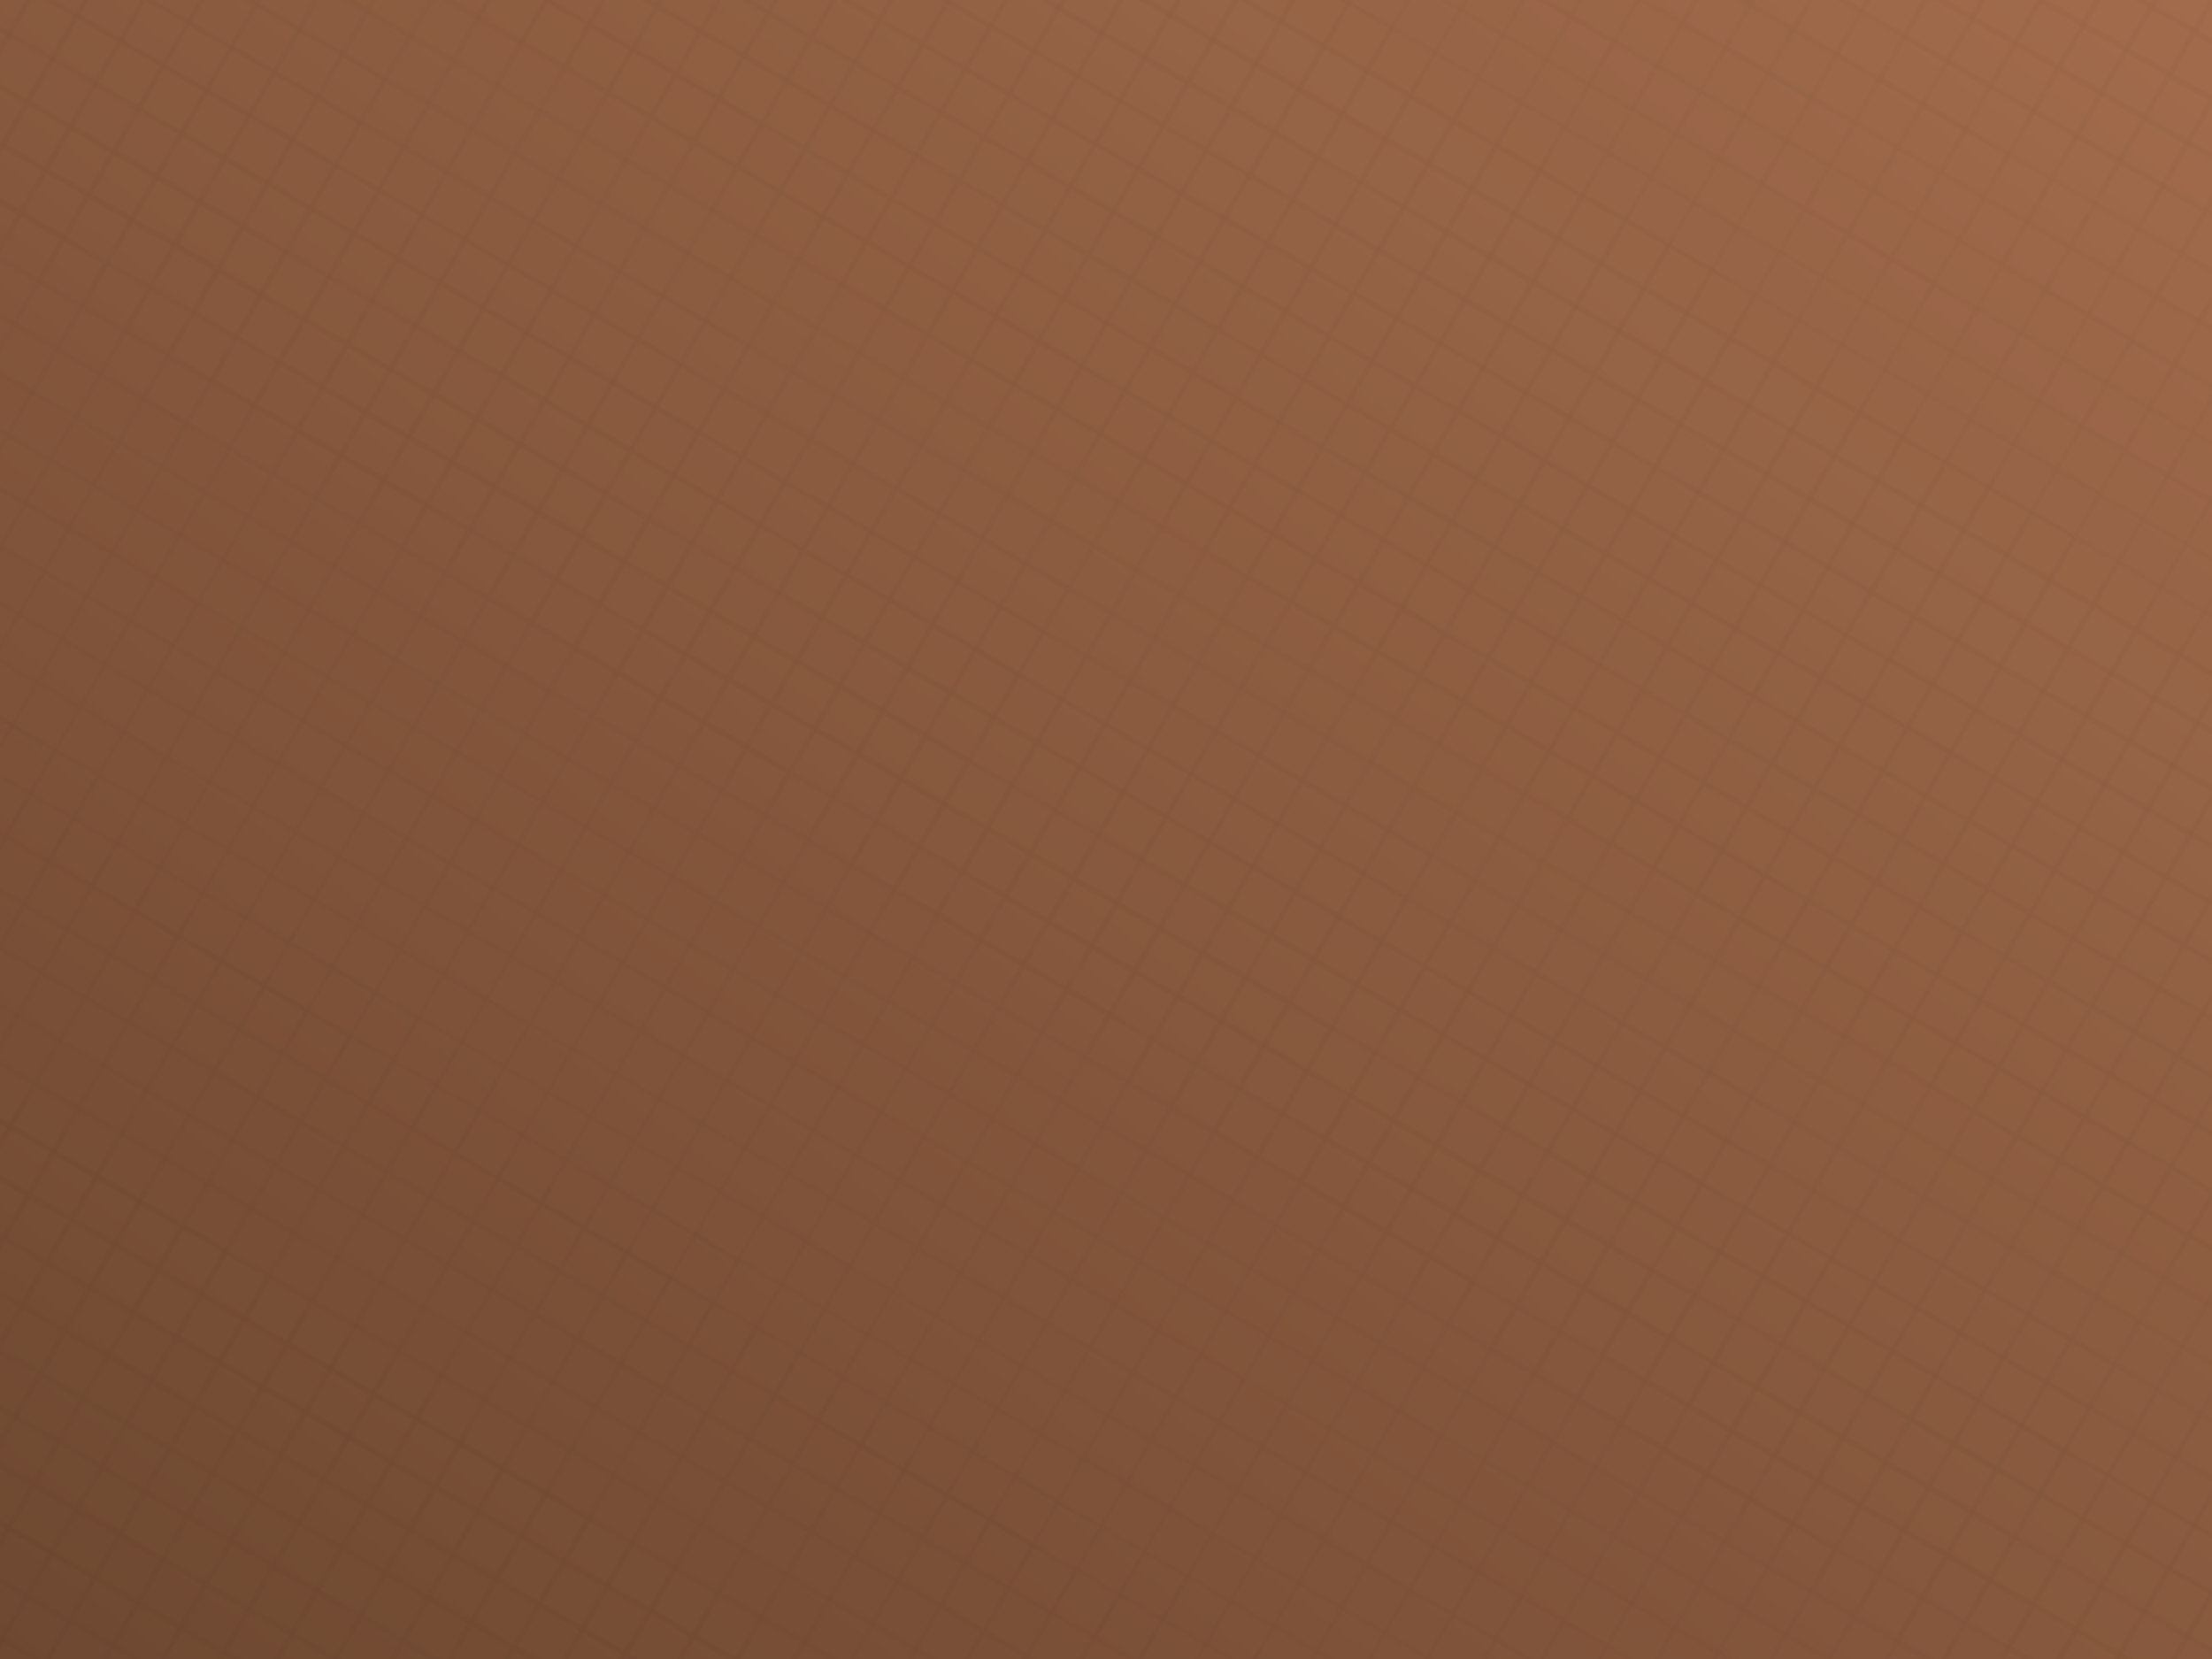 <svg xmlns="http://www.w3.org/2000/svg" viewBox="0 0 800 600" preserveAspectRatio="xMidYMid slice"><defs><linearGradient id="g2" x1="0" y1="1" x2="1" y2="0"><stop offset="0%" stop-color="#734b33"/><stop offset="100%" stop-color="#a9704f"/></linearGradient><pattern id="pattern2" width="18" height="18" patternUnits="userSpaceOnUse" patternTransform="rotate(30)"><path d="M0 0h18v18H0z" fill="#000" opacity="0.045"/><path d="M0 9h18M9 0v18" stroke="#000" stroke-opacity="0.05"/></pattern></defs><rect width="800" height="600" fill="url(#g2)"/><rect width="800" height="600" fill="url(#pattern2)"/></svg>